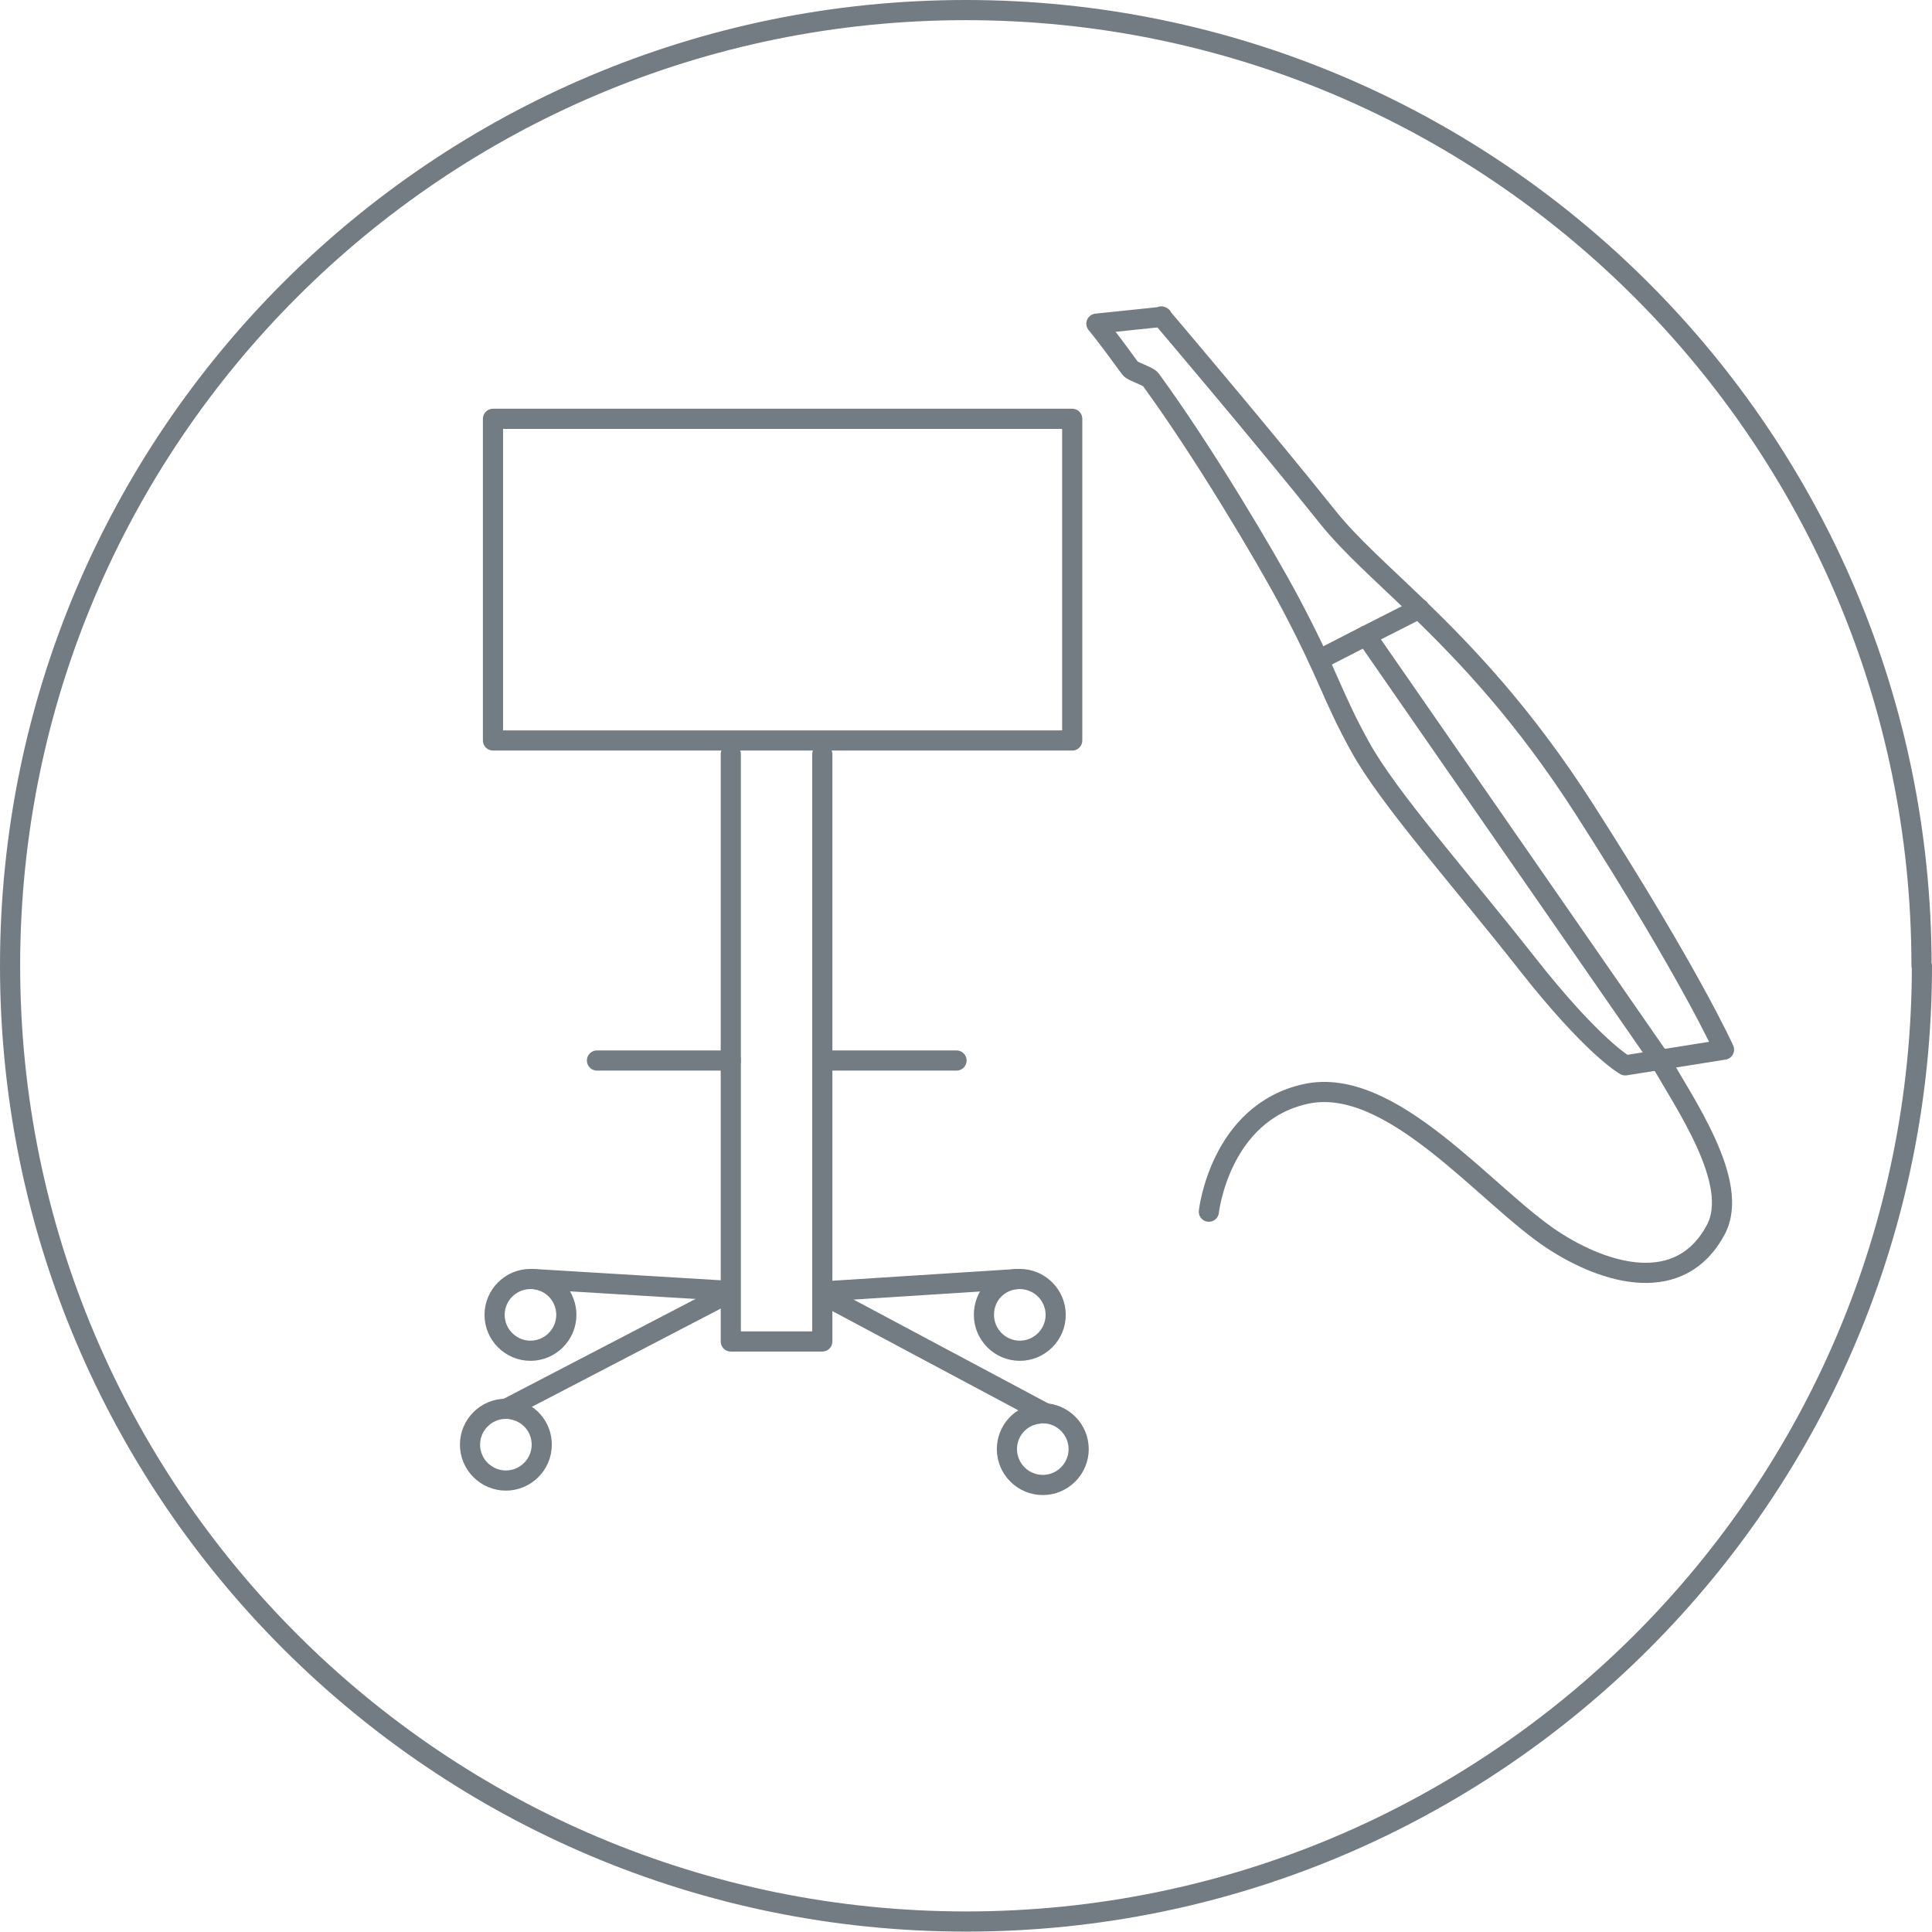 <?xml version="1.0" encoding="UTF-8"?>
<svg id="Ebene_10" data-name="Ebene 10" xmlns="http://www.w3.org/2000/svg" viewBox="0 0 47.93 47.93">
  <defs>
    <style>
      .cls-1 {
        fill: none;
        stroke: #737b83;
        stroke-linecap: round;
        stroke-linejoin: round;
        stroke-width: .5px;
      }
    </style>
  </defs>
  <path class="cls-1" d="m47.68,23.96c0,13.1-10.62,23.71-23.71,23.71S.25,37.06.25,23.96,10.87.25,23.96.25s23.71,10.62,23.71,23.71"/>
  <path class="cls-1" d="m28.83,7.86l-1.63.17s.23.27.84,1.11c.06.08.45.19.51.28,1.28,1.75,2.84,4.37,3.46,5.54.97,1.83,1.03,2.3,1.74,3.58s2.48,3.26,4.13,5.36,2.44,2.53,2.44,2.53l2.45-.39s-.82-1.84-3.46-5.96c-1.5-2.34-2.93-3.84-4.12-4.99-.91-.88-1.69-1.56-2.25-2.26-1.63-2.04-4.13-4.98-4.13-4.98Z"/>
  <polyline class="cls-1" points="35.21 15.1 33.89 15.77 32.74 16.36"/>
  <path class="cls-1" d="m33.89,15.77l7.26,10.47c.63,1.12,2.03,3.1,1.42,4.26-.88,1.66-2.74,1.12-4.05.26-1.66-1.09-4-4.09-6.13-3.62s-2.4,2.92-2.4,2.92"/>
  <rect class="cls-1" x="12.23" y="10.39" width="14.37" height="7.98"/>
  <polyline class="cls-1" points="20.4 18.71 20.4 33.28 18.13 33.28 18.13 18.71"/>
  <line class="cls-1" x1="17.96" y1="32.14" x2="12.56" y2="34.95"/>
  <line class="cls-1" x1="13.22" y1="31.73" x2="18.01" y2="32.02"/>
  <line class="cls-1" x1="25.25" y1="31.73" x2="20.4" y2="32.04"/>
  <line class="cls-1" x1="20.4" y1="32.11" x2="25.93" y2="35.06"/>
  <path class="cls-1" d="m12.67,34.96c.44.06.77.43.77.88,0,.49-.4.89-.89.89s-.89-.4-.89-.89.4-.89.89-.89"/>
  <path class="cls-1" d="m25.87,35.06c.49,0,.89.4.89.89s-.4.89-.89.89-.89-.4-.89-.89c0-.46.35-.84.8-.88"/>
  <path class="cls-1" d="m25.3,31.73c.49,0,.89.4.89.89s-.4.89-.89.89-.89-.4-.89-.89.36-.85.82-.89"/>
  <path class="cls-1" d="m13.29,31.74c.43.06.76.43.76.88,0,.49-.4.89-.89.89s-.89-.4-.89-.89.4-.89.89-.89"/>
  <line class="cls-1" x1="14.81" y1="26.31" x2="18.13" y2="26.31"/>
  <line class="cls-1" x1="20.4" y1="26.31" x2="23.73" y2="26.31"/>
</svg>